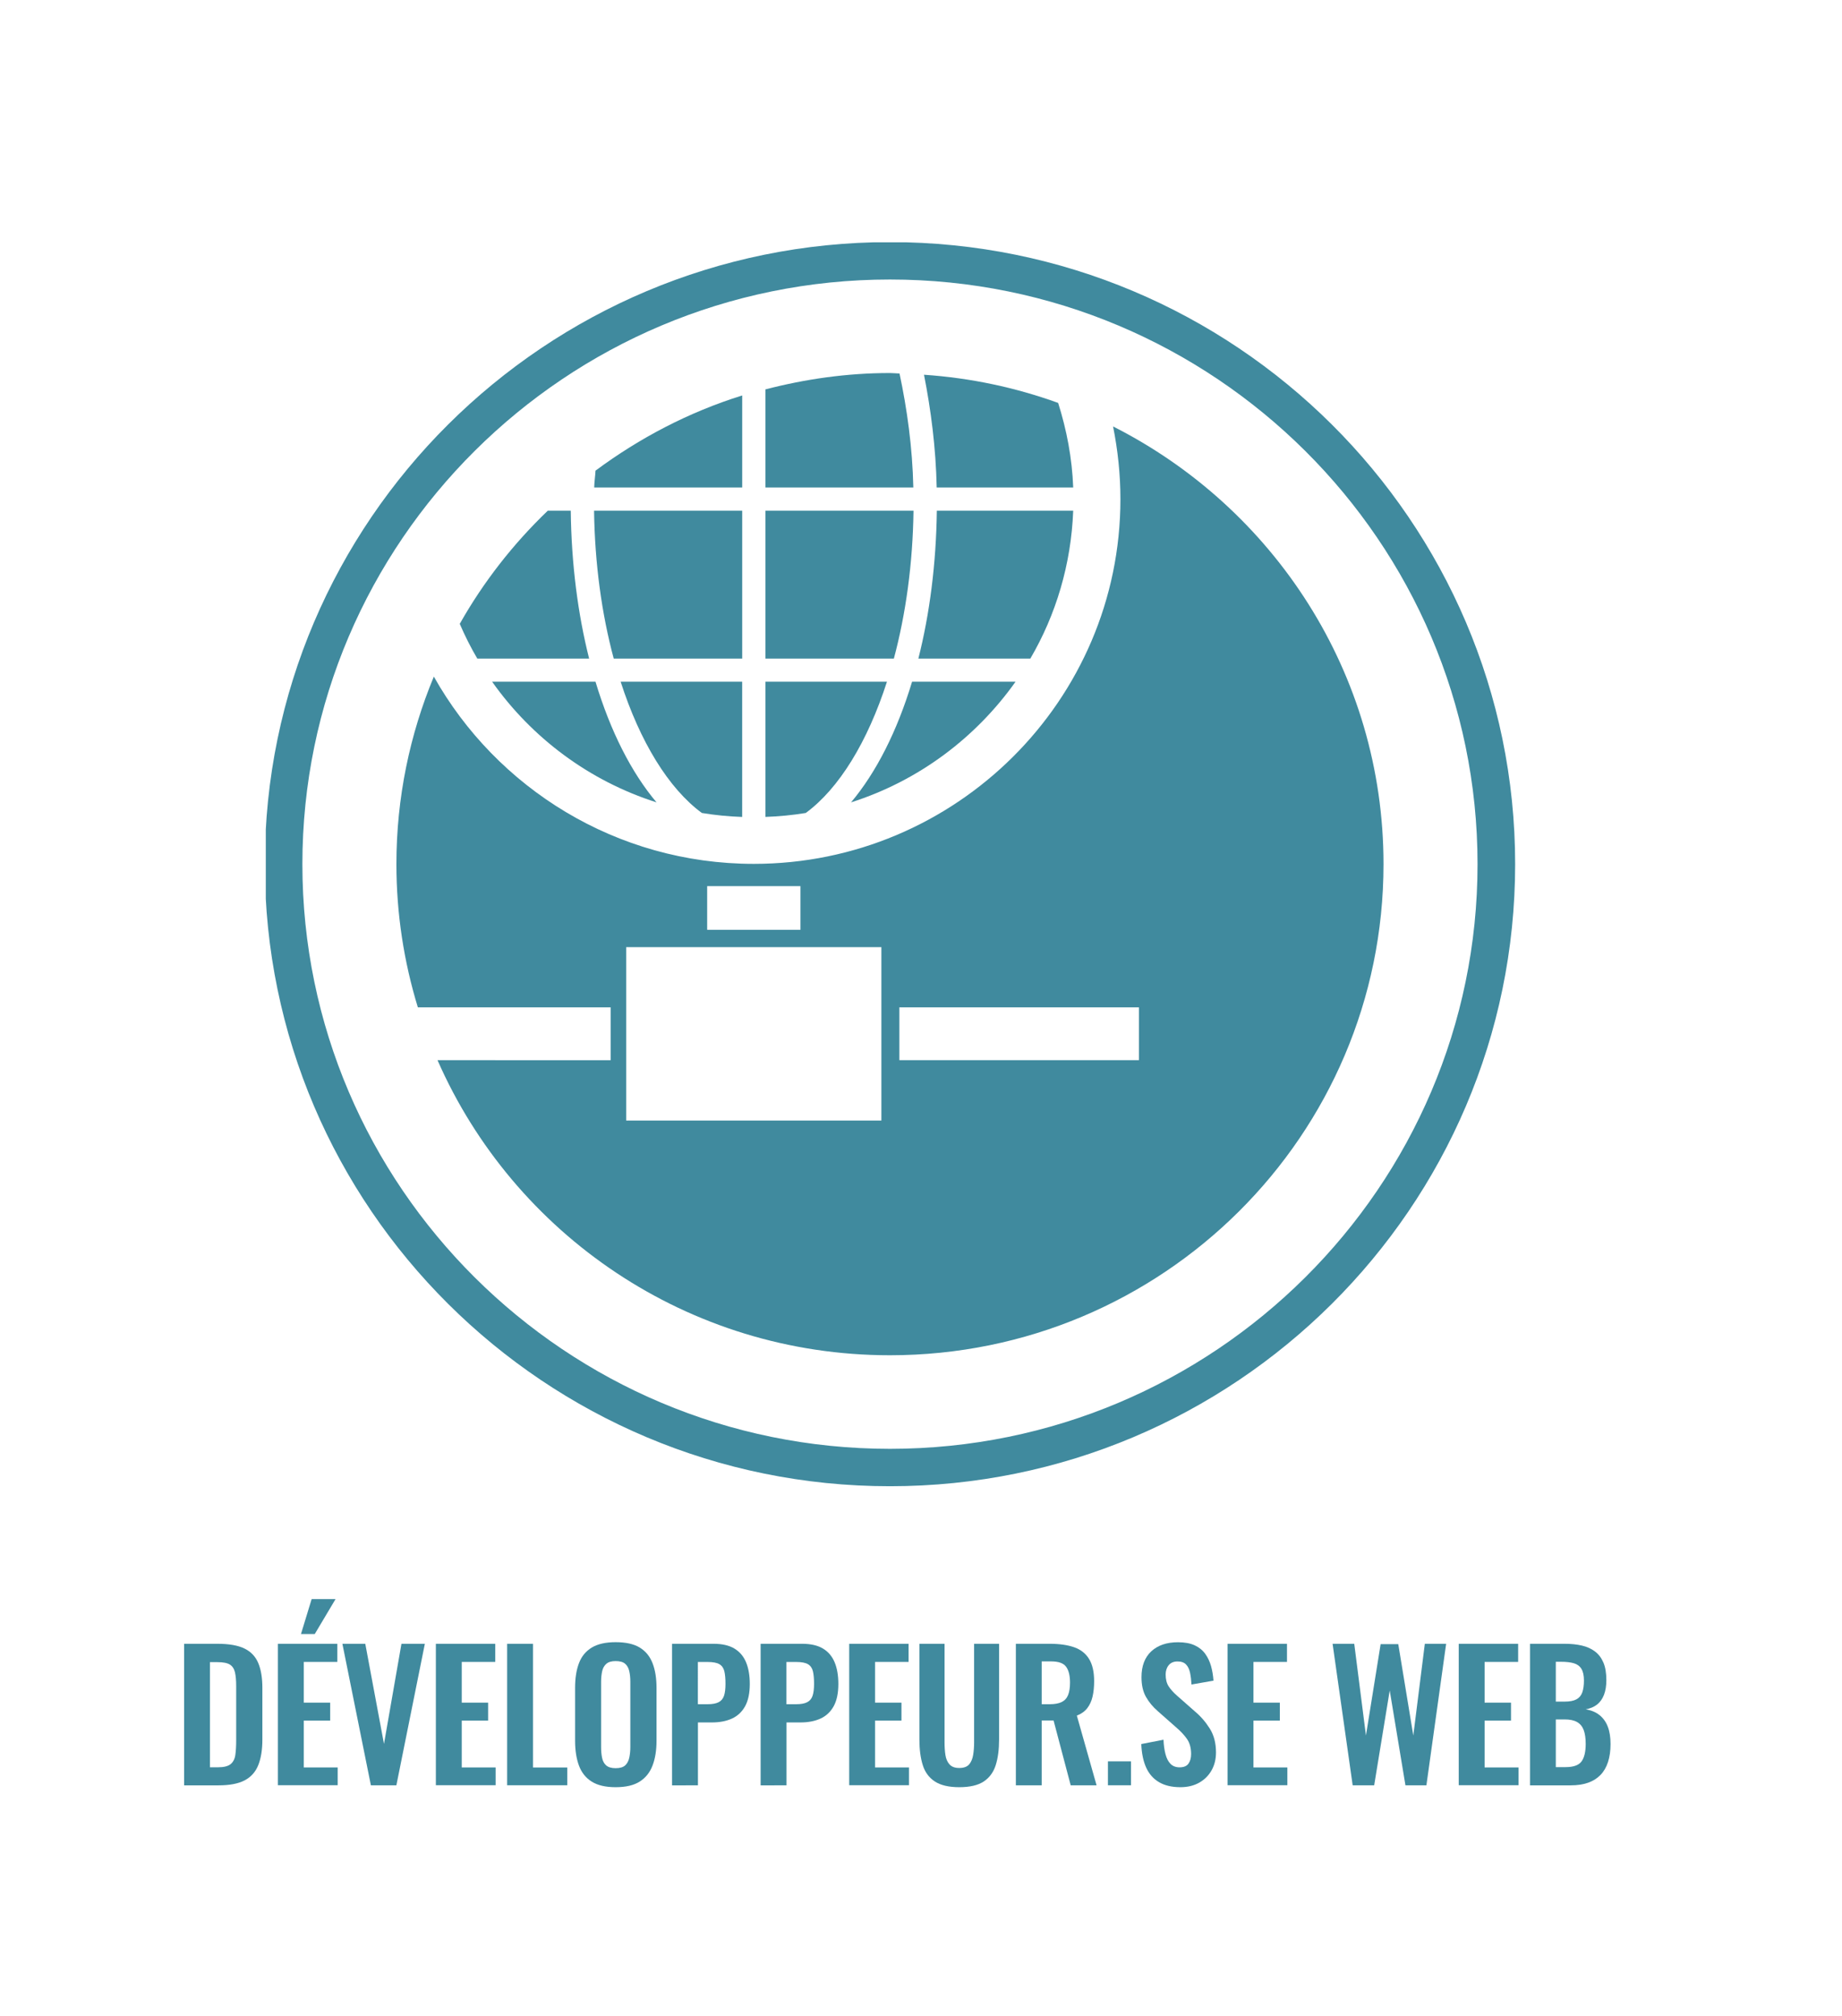 <?xml version="1.0" encoding="utf-8"?>
<!-- Generator: Adobe Illustrator 27.2.0, SVG Export Plug-In . SVG Version: 6.00 Build 0)  -->
<svg version="1.1" id="Calque_1" xmlns="http://www.w3.org/2000/svg" xmlns:xlink="http://www.w3.org/1999/xlink" x="0px" y="0px"
	 viewBox="0 0 536.79 587.5" style="enable-background:new 0 0 536.79 587.5;" xml:space="preserve">
<style type="text/css">
	.st0{fill:#408A9E;}
	.st1{clip-path:url(#SVGID_00000115510224302013543550000003025122304569182651_);}
	.st2{clip-path:url(#SVGID_00000087392049526283680580000013439144490726089618_);}
	.st3{clip-path:url(#SVGID_00000144298853482970248990000016073754625047789981_);fill:#408A9E;}
</style>
<g>
	<g>
		<path class="st0" d="M53.65,520.23V479h9.72c3.36,0,5.98,0.46,7.87,1.38s3.22,2.33,4.02,4.23c0.8,1.9,1.2,4.31,1.2,7.23v15.07
			c0,2.99-0.4,5.47-1.2,7.46c-0.8,1.99-2.12,3.46-3.97,4.43c-1.85,0.97-4.39,1.45-7.61,1.45H53.65z M61.19,514.99h2.29
			c1.73,0,2.97-0.3,3.72-0.92c0.75-0.61,1.21-1.5,1.38-2.67s0.25-2.6,0.25-4.3v-15.78c0-1.66-0.12-3-0.36-4.02
			c-0.24-1.02-0.73-1.76-1.48-2.24c-0.75-0.47-1.95-0.71-3.62-0.71h-2.19V514.99z"/>
		<path class="st0" d="M80.99,520.23V479H98.3v5.29h-9.77v11.86h7.69v5.24h-7.69v13.64h9.88v5.19H80.99z M87.71,476.15l3.11-10.18
			h6.97l-6.06,10.18H87.71z"/>
		<path class="st0" d="M108.08,520.23L99.78,479h6.67l5.45,29.17l5.09-29.17h6.82l-8.3,41.24H108.08z"/>
		<path class="st0" d="M127.02,520.23V479h17.31v5.29h-9.77v11.86h7.69v5.24h-7.69v13.64h9.88v5.19H127.02z"/>
		<path class="st0" d="M147.79,520.23V479h7.54v36.04h9.98v5.19H147.79z"/>
		<path class="st0" d="M179.4,520.79c-2.92,0-5.24-0.54-6.97-1.63c-1.73-1.09-2.97-2.65-3.72-4.68c-0.75-2.04-1.12-4.45-1.12-7.23
			v-15.43c0-2.78,0.37-5.17,1.12-7.15c0.75-1.99,1.99-3.5,3.72-4.56c1.73-1.05,4.06-1.58,6.97-1.58c2.99,0,5.34,0.53,7.05,1.58
			c1.71,1.05,2.95,2.57,3.72,4.56s1.15,4.37,1.15,7.15v15.48c0,2.75-0.38,5.13-1.15,7.15c-0.76,2.02-2,3.58-3.72,4.68
			C184.74,520.24,182.39,520.79,179.4,520.79z M179.4,515.25c1.26,0,2.18-0.27,2.78-0.81c0.59-0.54,0.99-1.29,1.2-2.24
			c0.2-0.95,0.31-1.99,0.31-3.11v-18.99c0-1.15-0.1-2.19-0.31-3.11c-0.2-0.92-0.6-1.64-1.2-2.16c-0.59-0.53-1.52-0.79-2.78-0.79
			c-1.19,0-2.09,0.26-2.7,0.79c-0.61,0.53-1.02,1.25-1.22,2.16c-0.2,0.92-0.31,1.95-0.31,3.11v18.99c0,1.12,0.09,2.16,0.28,3.11
			s0.59,1.7,1.2,2.24C177.26,514.97,178.18,515.25,179.4,515.25z"/>
		<path class="st0" d="M195.85,520.23V479h12.12c2.48,0,4.49,0.46,6.03,1.38c1.54,0.92,2.68,2.25,3.41,4
			c0.73,1.75,1.09,3.86,1.09,6.34c0,2.68-0.46,4.84-1.37,6.49c-0.92,1.65-2.2,2.84-3.84,3.59c-1.65,0.75-3.59,1.12-5.83,1.12h-4.07
			v18.33H195.85z M203.38,496.61h2.85c1.36,0,2.42-0.19,3.18-0.58c0.76-0.39,1.29-1.02,1.58-1.88c0.29-0.87,0.43-2.03,0.43-3.49
			c0-1.49-0.11-2.71-0.33-3.64c-0.22-0.93-0.7-1.62-1.43-2.06c-0.73-0.44-1.88-0.66-3.44-0.66h-2.85V496.61z"/>
		<path class="st0" d="M221.66,520.23V479h12.12c2.48,0,4.49,0.46,6.03,1.38c1.54,0.92,2.68,2.25,3.41,4
			c0.73,1.75,1.09,3.86,1.09,6.34c0,2.68-0.46,4.84-1.37,6.49c-0.92,1.65-2.2,2.84-3.84,3.59c-1.65,0.75-3.59,1.12-5.83,1.12h-4.07
			v18.33H221.66z M229.19,496.61h2.85c1.36,0,2.42-0.19,3.18-0.58c0.76-0.39,1.29-1.02,1.58-1.88c0.29-0.87,0.43-2.03,0.43-3.49
			c0-1.49-0.11-2.71-0.33-3.64c-0.22-0.93-0.7-1.62-1.43-2.06c-0.73-0.44-1.88-0.66-3.44-0.66h-2.85V496.61z"/>
		<path class="st0" d="M247.47,520.23V479h17.31v5.29h-9.77v11.86h7.69v5.24h-7.69v13.64h9.88v5.19H247.47z"/>
		<path class="st0" d="M279.54,520.79c-3.05,0-5.43-0.56-7.13-1.68s-2.87-2.71-3.51-4.79c-0.65-2.07-0.97-4.55-0.97-7.43V479h7.33
			v28.76c0,1.29,0.08,2.5,0.25,3.64c0.17,1.14,0.57,2.05,1.2,2.75c0.63,0.7,1.57,1.04,2.83,1.04c1.32,0,2.28-0.35,2.88-1.04
			c0.59-0.7,0.98-1.61,1.17-2.75c0.19-1.14,0.28-2.35,0.28-3.64V479h7.28v27.9c0,2.89-0.32,5.36-0.97,7.43s-1.81,3.67-3.49,4.79
			C285.02,520.23,282.63,520.79,279.54,520.79z"/>
		<path class="st0" d="M296.04,520.23V479h9.88c2.78,0,5.13,0.33,7.05,0.99c1.92,0.66,3.38,1.79,4.38,3.39c1,1.6,1.5,3.77,1.5,6.52
			c0,1.66-0.15,3.16-0.46,4.48c-0.3,1.32-0.82,2.45-1.55,3.39c-0.73,0.93-1.74,1.66-3.03,2.16l5.75,20.31h-7.54l-4.99-18.89h-3.46
			v18.89H296.04z M303.57,496.61h2.34c1.46,0,2.62-0.21,3.49-0.64s1.48-1.1,1.86-2.04c0.37-0.93,0.56-2.13,0.56-3.59
			c0-2.07-0.38-3.62-1.15-4.66s-2.21-1.55-4.35-1.55h-2.75V496.61z"/>
		<path class="st0" d="M322.87,520.23v-6.97h6.72v6.97H322.87z"/>
		<path class="st0" d="M344,520.79c-2.48,0-4.55-0.48-6.21-1.45c-1.66-0.97-2.92-2.38-3.77-4.25s-1.32-4.16-1.43-6.87l6.47-1.27
			c0.07,1.6,0.26,3,0.59,4.23c0.32,1.22,0.81,2.16,1.48,2.83c0.66,0.66,1.54,0.99,2.62,0.99c1.22,0,2.09-0.36,2.6-1.09
			c0.51-0.73,0.76-1.65,0.76-2.77c0-1.8-0.41-3.27-1.22-4.43c-0.81-1.15-1.9-2.31-3.26-3.46l-5.19-4.58
			c-1.46-1.26-2.62-2.66-3.49-4.2c-0.87-1.54-1.3-3.45-1.3-5.73c0-3.26,0.95-5.77,2.85-7.54c1.9-1.76,4.5-2.65,7.79-2.65
			c1.93,0,3.55,0.3,4.84,0.89c1.29,0.59,2.32,1.42,3.08,2.47c0.76,1.05,1.33,2.25,1.71,3.59c0.37,1.34,0.61,2.76,0.71,4.25
			l-6.41,1.12c-0.07-1.29-0.21-2.44-0.43-3.46c-0.22-1.02-0.61-1.82-1.17-2.39c-0.56-0.58-1.38-0.87-2.47-0.87
			c-1.12,0-1.98,0.37-2.57,1.09s-0.89,1.64-0.89,2.72c0,1.39,0.29,2.54,0.87,3.44s1.41,1.82,2.5,2.77l5.14,4.53
			c1.7,1.42,3.15,3.1,4.35,5.01c1.21,1.92,1.81,4.23,1.81,6.95c0,1.97-0.43,3.72-1.3,5.24s-2.07,2.72-3.62,3.59
			C347.87,520.36,346.07,520.79,344,520.79z"/>
		<path class="st0" d="M357.74,520.23V479h17.31v5.29h-9.77v11.86h7.69v5.24h-7.69v13.64h9.88v5.19H357.74z"/>
		<path class="st0" d="M394.19,520.23L388.34,479h6.31l3.41,26.73l4.28-26.63h5.14l4.38,26.63l3.36-26.73h6.21l-5.75,41.24h-6.11
			l-4.58-27.64l-4.53,27.64H394.19z"/>
		<path class="st0" d="M425.1,520.23V479h17.31v5.29h-9.77v11.86h7.69v5.24h-7.69v13.64h9.88v5.19H425.1z"/>
		<path class="st0" d="M445.87,520.23V479H456c1.83,0,3.49,0.17,4.96,0.51c1.48,0.34,2.75,0.91,3.82,1.71
			c1.07,0.8,1.89,1.88,2.47,3.23s0.87,3.07,0.87,5.14c0,1.66-0.23,3.09-0.69,4.28c-0.46,1.19-1.13,2.13-2.01,2.83
			s-1.99,1.16-3.31,1.4c1.63,0.27,2.98,0.84,4.05,1.71c1.07,0.87,1.87,1.99,2.39,3.38c0.53,1.39,0.79,3.07,0.79,5.04
			s-0.25,3.71-0.74,5.22c-0.49,1.51-1.22,2.77-2.19,3.77c-0.97,1-2.17,1.76-3.62,2.27s-3.13,0.76-5.07,0.76H445.87z M453.4,495.85
			h2.54c1.49,0,2.65-0.22,3.46-0.66c0.82-0.44,1.38-1.12,1.71-2.04c0.32-0.92,0.48-2.07,0.48-3.46c0-1.46-0.25-2.59-0.74-3.39
			c-0.49-0.8-1.23-1.34-2.21-1.63c-0.98-0.29-2.24-0.43-3.77-0.43h-1.48V495.85z M453.4,514.94h2.85c2.27,0,3.82-0.55,4.63-1.65
			c0.81-1.1,1.22-2.81,1.22-5.12c0-1.66-0.2-3.01-0.59-4.05c-0.39-1.04-1.04-1.81-1.93-2.32c-0.9-0.51-2.1-0.76-3.59-0.76h-2.6
			V514.94z"/>
	</g>
	<g>
		<defs>
			<rect id="SVGID_1_" x="77.18" y="70.5" width="366.29" height="366.29"/>
		</defs>
		<clipPath id="SVGID_00000013906896262895612100000011323603034417514144_">
			<use xlink:href="#SVGID_1_"  style="overflow:visible;"/>
		</clipPath>
		<g style="clip-path:url(#SVGID_00000013906896262895612100000011323603034417514144_);">
			<defs>
				<rect id="SVGID_00000096766051013989528060000000182889141112287884_" x="77.46" y="70.61" width="416.11" height="362.85"/>
			</defs>
			<clipPath id="SVGID_00000120559756866957934690000001566693919684854455_">
				<use xlink:href="#SVGID_00000096766051013989528060000000182889141112287884_"  style="overflow:visible;"/>
			</clipPath>
			<g style="clip-path:url(#SVGID_00000120559756866957934690000001566693919684854455_);">
				<defs>
					<rect id="SVGID_00000119118498111801246040000011647742237500680089_" x="77.16" y="70.54" width="1323.54" height="362.55"/>
				</defs>
				<clipPath id="SVGID_00000101077762217662240610000010523359613998529697_">
					<use xlink:href="#SVGID_00000119118498111801246040000011647742237500680089_"  style="overflow:visible;"/>
				</clipPath>
				<path style="clip-path:url(#SVGID_00000101077762217662240610000010523359613998529697_);fill:#408A9E;" d="M204.53,236.9
					c3.85,0.64,7.77,1.02,11.75,1.16v-39.4h-35.41C186.51,216.17,194.84,229.77,204.53,236.9"/>
				<path style="clip-path:url(#SVGID_00000101077762217662240610000010523359613998529697_);fill:#408A9E;" d="M216.28,148.83
					h-43.16c0.21,15.42,2.24,30.12,5.73,43.08h37.44V148.83z"/>
				<path style="clip-path:url(#SVGID_00000101077762217662240610000010523359613998529697_);fill:#408A9E;" d="M216.28,115.24
					c-15.58,4.86-29.93,12.4-42.74,21.91c-0.08,1.66-0.34,3.23-0.38,4.9h43.13V115.24z"/>
				<path style="clip-path:url(#SVGID_00000101077762217662240610000010523359613998529697_);fill:#408A9E;" d="M272.97,142.06
					h39.78c-0.32-8.57-1.91-16.81-4.39-24.65c-12.33-4.46-25.43-7.28-39.09-8.21C271.29,119.49,272.72,130.37,272.97,142.06"/>
				<path style="clip-path:url(#SVGID_00000101077762217662240610000010523359613998529697_);fill:#408A9E;" d="M191.32,233.81
					c-7.35-8.72-13.44-20.75-17.78-35.15h-30.12C155,215.05,171.75,227.58,191.32,233.81"/>
				<path style="clip-path:url(#SVGID_00000101077762217662240610000010523359613998529697_);fill:#408A9E;" d="M266.16,142.06
					c-0.26-11.76-1.82-22.82-4.02-33.22c-0.94-0.02-1.85-0.14-2.8-0.14c-12.56,0-24.68,1.76-36.29,4.77v28.58H266.16z"/>
				<path style="clip-path:url(#SVGID_00000101077762217662240610000010523359613998529697_);fill:#408A9E;" d="M171.68,191.91
					c-3.27-12.98-5.17-27.53-5.35-43.08h-6.71c-10.07,9.66-18.73,20.73-25.64,32.96c1.5,3.48,3.2,6.87,5.11,10.12H171.68z"/>
				<path style="clip-path:url(#SVGID_00000101077762217662240610000010523359613998529697_);fill:#408A9E;" d="M331.9,308.94
					h-69.81v-15.39h69.81V308.94z M256.85,326.52h-74.37V276h74.37V326.52z M206.08,258.22h27.18v12.72h-27.18V258.22z
					 M324.37,124.27c1.37,6.85,2.14,13.92,2.14,21.17c0,58.6-47.95,106.29-106.84,106.29c-40.03,0-74.95-22.06-93.24-54.57
					c-7,16.84-10.91,35.28-10.91,54.65c0,14.53,2.21,28.53,6.25,41.73h56.18v15.4H127.5c22.19,50.59,72.84,85.98,131.84,85.98
					c79.45,0,143.84-64.08,143.84-143.11C403.18,196.08,371.08,147.91,324.37,124.27"/>
				<path style="clip-path:url(#SVGID_00000101077762217662240610000010523359613998529697_);fill:#408A9E;" d="M295.94,198.66
					h-30.15c-4.34,14.39-10.45,26.43-17.78,35.15C267.59,227.58,284.32,215.05,295.94,198.66"/>
				<path style="clip-path:url(#SVGID_00000101077762217662240610000010523359613998529697_);fill:#408A9E;" d="M312.75,148.83
					h-39.74c-0.2,15.54-2.1,30.1-5.38,43.08h32.63C307.72,179.15,312.15,164.47,312.75,148.83"/>
				<path style="clip-path:url(#SVGID_00000101077762217662240610000010523359613998529697_);fill:#408A9E;" d="M223.05,191.91
					h37.44c3.47-12.96,5.52-27.66,5.72-43.08h-43.16V191.91z"/>
				<path style="clip-path:url(#SVGID_00000101077762217662240610000010523359613998529697_);fill:#408A9E;" d="M258.47,198.66
					h-35.42v39.39c3.99-0.14,7.92-0.52,11.76-1.15C244.51,229.78,252.83,216.17,258.47,198.66"/>
				<path style="clip-path:url(#SVGID_00000101077762217662240610000010523359613998529697_);fill:#408A9E;" d="M259.34,81.45
					c-94.4,0-171.22,76.43-171.22,170.37c0,93.93,76.82,170.37,171.22,170.37c94.42,0,171.24-76.44,171.24-170.37
					C430.58,157.88,353.76,81.45,259.34,81.45 M259.34,433.09c-100.46,0-182.17-81.31-182.17-181.27
					c0-99.95,81.72-181.27,182.17-181.27c100.48,0,182.2,81.32,182.2,181.27C441.53,351.78,359.82,433.09,259.34,433.09"/>
			</g>
		</g>
	</g>
</g>
</svg>
